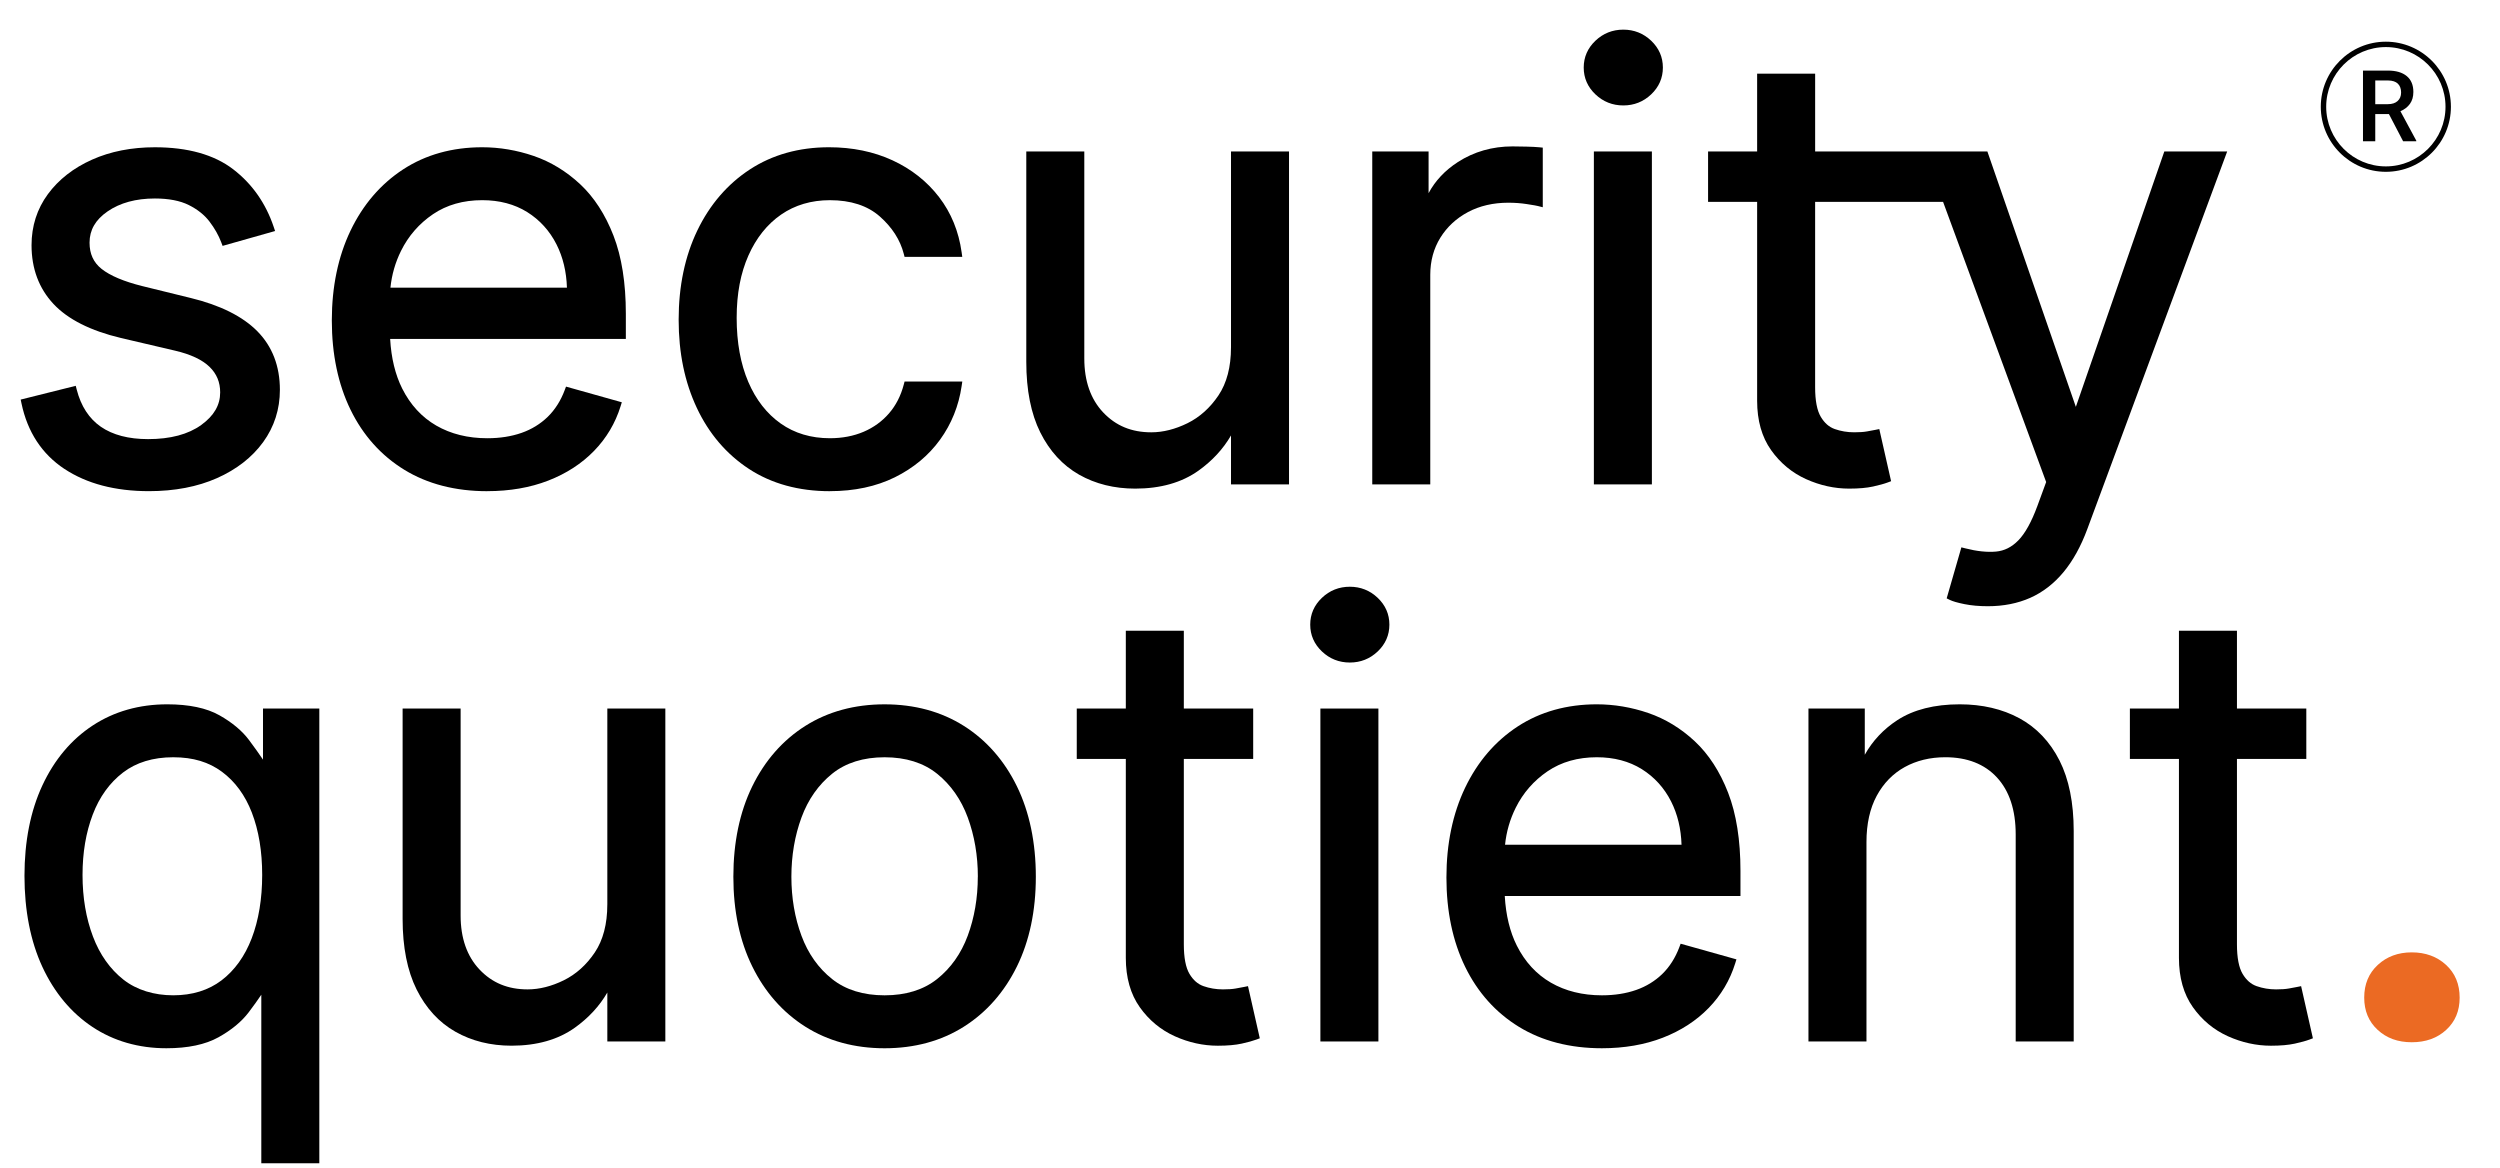 <?xml version="1.0" encoding="UTF-8"?>
<svg xmlns="http://www.w3.org/2000/svg" id="Layer_1" viewBox="0 0 1850.87 864.57">
  <defs>
    <style>.cls-1,.cls-2{stroke-width:0px;}.cls-2{fill:#eb6a23;}</style>
  </defs>
  <path class="cls-1" d="M47.71,347.16c16.5,10.93,37.55,16.47,62.56,16.47,19.02,0,35.97-3.25,50.38-9.65,14.51-6.45,26.01-15.42,34.17-26.65,8.22-11.33,12.4-24.35,12.4-38.71,0-17.54-5.61-32.13-16.68-43.36-10.89-11.05-27.55-19.36-49.49-24.68l-35.69-8.77c-13.7-3.42-23.85-7.71-30.17-12.74-5.98-4.77-8.89-11.12-8.89-19.42,0-9.37,4.36-16.94,13.34-23.13,9.2-6.35,20.98-9.57,35.01-9.57,10.23,0,18.68,1.63,25.12,4.85,6.44,3.22,11.59,7.32,15.31,12.21,3.82,5.01,6.76,10.21,8.74,15.45l.97,2.58,38.87-11-1-2.98c-5.91-17.61-16.02-32-30.06-42.76-14.09-10.8-33.59-16.27-57.95-16.27-17.25,0-32.92,3.09-46.55,9.19-13.73,6.14-24.72,14.73-32.66,25.54-8.02,10.91-12.09,23.63-12.09,37.79,0,17.31,5.46,31.93,16.23,43.46,10.64,11.4,27.45,19.88,49.96,25.22l40.09,9.39c11.51,2.68,20.09,6.71,25.52,11.99,5.29,5.15,7.86,11.33,7.86,18.91,0,9.4-4.59,17.29-14.02,24.11-9.61,6.95-22.84,10.47-39.34,10.47-14.44,0-26.22-3.09-35.01-9.17-8.69-6.02-14.69-15.24-17.82-27.41l-.74-2.88-40.76,10.19.59,2.82c4.43,21.16,15.13,37.5,31.81,48.54Z"></path>
  <path class="cls-1" d="M360.76,363.63c16.58,0,31.74-2.62,45.08-7.8,13.39-5.19,24.81-12.59,33.95-22,9.17-9.43,15.78-20.56,19.66-33.06l.91-2.94-41.31-11.6-.97,2.58c-2.96,7.9-7.2,14.56-12.59,19.81-5.4,5.25-11.9,9.24-19.33,11.85-7.52,2.64-16.06,3.98-25.39,3.98-14.33,0-27.04-3.16-37.8-9.38-10.71-6.19-19.19-15.41-25.2-27.4-5.13-10.22-8.12-22.55-8.93-36.75h174.5v-18.66c0-22.71-3.07-42.14-9.13-57.76-6.08-15.69-14.4-28.52-24.71-38.14-10.28-9.58-21.86-16.62-34.42-20.92-12.47-4.26-25.28-6.42-38.08-6.42-22.2,0-41.9,5.51-58.55,16.38-16.62,10.85-29.73,26.11-38.95,45.37-9.18,19.16-13.84,41.54-13.84,66.5s4.66,47.2,13.85,66.05c9.24,18.96,22.63,33.92,39.8,44.46,17.15,10.53,37.83,15.87,61.46,15.87ZM419.72,212.97h-130.66c.98-9.57,3.61-18.73,7.86-27.29,5.48-11.06,13.44-20.18,23.66-27.11,10.14-6.88,22.4-10.37,36.44-10.37,12.72,0,23.91,2.96,33.25,8.78,9.35,5.84,16.67,13.92,21.77,24.01,4.74,9.39,7.32,20.13,7.69,31.97Z"></path>
  <path class="cls-1" d="M614.4,363.63c18.12,0,34.29-3.45,48.06-10.25,13.79-6.82,25.06-16.19,33.51-27.86,8.44-11.66,13.81-24.99,15.96-39.6l.51-3.44h-42.74l-.59,2.24c-2.17,8.28-5.85,15.46-10.95,21.34-5.1,5.89-11.42,10.46-18.79,13.61-7.41,3.16-15.81,4.77-24.97,4.77-13.91,0-26.16-3.66-36.39-10.88-10.29-7.26-18.38-17.63-24.02-30.82-5.71-13.33-8.6-29.27-8.6-47.35s2.94-33.24,8.74-46.3c5.75-12.94,13.88-23.11,24.17-30.22,10.24-7.07,22.39-10.66,36.1-10.66,15.45,0,27.88,4.04,36.92,12.01,9.15,8.06,15.13,17.38,17.79,27.7l.58,2.25h42.72l-.47-3.41c-2.15-15.49-7.78-29.24-16.72-40.87-8.92-11.61-20.52-20.76-34.47-27.2-13.9-6.42-29.7-9.67-46.97-9.67-22.2,0-41.9,5.51-58.55,16.38-16.62,10.85-29.72,26.06-38.95,45.21-9.18,19.05-13.84,41.27-13.84,66.04s4.52,46.31,13.44,65.31c8.97,19.11,21.97,34.32,38.65,45.23,16.71,10.92,36.85,16.46,59.88,16.46Z"></path>
  <path class="cls-1" d="M911.36,257.3c0,14.35-3.12,26.27-9.27,35.43-6.2,9.22-13.92,16.15-22.94,20.59-9.09,4.47-18.1,6.74-26.78,6.74-14.62,0-26.27-4.81-35.63-14.72-9.27-9.81-13.98-23.24-13.98-39.9V112.14h-42.95v155.81c0,20.83,3.48,38.38,10.34,52.14,6.92,13.89,16.59,24.43,28.76,31.33,12.08,6.86,26.07,10.33,41.56,10.33,18.72,0,34.47-4.48,46.84-13.32,10.21-7.3,18.28-16.04,24.06-26.05v36.24h42.95V112.14h-42.95v145.16Z"></path>
  <path class="cls-1" d="M1086.82,157.01c8.65-4.6,18.68-6.93,29.82-6.93,4.73,0,9.29.33,13.56.99,5.4.82,7.47,1.23,8.26,1.43l3.73.94v-44.14l-2.7-.27c-2.17-.22-5.35-.38-9.46-.48-4.21-.11-7.56-.16-10.25-.16-14.92,0-28.54,3.9-40.45,11.59-9.53,6.15-16.79,13.88-21.68,23.05v-30.89h-41.7v246.48h42.95v-155.18c0-10.24,2.51-19.48,7.46-27.46,4.96-8.01,11.85-14.39,20.47-18.97Z"></path>
  <path class="cls-1" d="M1181.19,69.88c5.72,5.43,12.65,8.18,20.62,8.18s14.9-2.75,20.62-8.18c5.76-5.47,8.68-12.15,8.68-19.87s-2.92-14.4-8.68-19.87c-5.72-5.43-12.66-8.19-20.62-8.19s-14.9,2.75-20.62,8.19c-5.76,5.47-8.69,12.16-8.69,19.87s2.92,14.4,8.69,19.87Z"></path>
  <rect class="cls-1" x="1180.02" y="112.14" width="42.95" height="246.48"></rect>
  <path class="cls-1" d="M1602.35,112.14l-65.5,189.08-65.5-189.08h-127.51v-57.61h-42.95v57.61h-36.32v37.31h36.32v147.3c0,14.56,3.48,26.84,10.34,36.49,6.8,9.59,15.53,16.82,25.95,21.51,10.31,4.64,21.02,7,31.84,7,7.08,0,13.04-.52,17.71-1.56,4.6-1.02,8.27-2.03,10.89-3.02l2.45-.92-8.74-38.6-2.87.58c-1.55.31-3.62.7-6.21,1.16-2.42.44-5.61.66-9.49.66-5.06,0-9.91-.81-14.42-2.41-4.21-1.49-7.59-4.45-10.32-9.04-2.79-4.67-4.2-12.03-4.2-21.87v-137.28h94.73l76.31,207.42-6.51,17.75c-4.32,11.75-9.07,20.32-14.12,25.47-4.91,5-10.31,7.71-16.53,8.27-6.52.59-14.18-.22-22.78-2.42l-2.82-.72-10.89,37.76,2.23,1.12c2.13,1.06,5.7,2.1,10.93,3.16,5.08,1.03,10.92,1.55,17.35,1.55,11.54,0,22.08-2.09,31.36-6.21,9.31-4.14,17.6-10.55,24.66-19.07,6.97-8.42,12.88-19.11,17.57-31.79l103.57-279.6h-46.53Z"></path>
  <path class="cls-1" d="M194.73,562.42c-2.64-3.94-6.1-8.8-10.33-14.49-5.09-6.83-12.46-13.01-21.91-18.35-9.55-5.4-22.56-8.14-38.66-8.14-20.75,0-39.32,5.27-55.19,15.68-15.85,10.39-28.38,25.29-37.24,44.3-8.81,18.89-13.28,41.44-13.28,67.02s4.47,48.47,13.27,67.42c8.85,19.05,21.33,34,37.07,44.45,15.77,10.46,34.19,15.76,54.73,15.76,15.89,0,28.87-2.73,38.56-8.13,9.62-5.35,17.15-11.58,22.39-18.51,3.71-4.92,6.84-9.27,9.32-12.99v124.8h42.95v-336.66h-41.7v37.85ZM186.48,601.69c5.06,13.11,7.63,28.63,7.63,46.12s-2.62,33.49-7.78,46.91c-5.09,13.24-12.61,23.7-22.34,31.1-9.65,7.33-21.68,11.05-35.76,11.05s-27.1-3.92-36.89-11.64c-9.9-7.81-17.49-18.55-22.53-31.9-5.12-13.53-7.71-28.84-7.71-45.52s2.54-31.51,7.55-44.73c4.94-13.03,12.46-23.49,22.35-31.09,9.8-7.54,22.33-11.36,37.23-11.36s26.45,3.62,36.1,10.76c9.71,7.19,17.17,17.38,22.16,30.3Z"></path>
  <path class="cls-1" d="M449.62,669.73c0,14.35-3.12,26.28-9.27,35.43-6.2,9.22-13.92,16.15-22.94,20.59-9.09,4.47-18.1,6.74-26.78,6.74-14.61,0-26.27-4.81-35.63-14.72-9.27-9.81-13.98-23.24-13.98-39.9v-153.3h-42.95v155.81c0,20.83,3.48,38.37,10.34,52.14,6.92,13.89,16.59,24.43,28.76,31.33,12.08,6.86,26.07,10.33,41.56,10.33,18.72,0,34.47-4.48,46.84-13.32,10.21-7.3,18.28-16.04,24.06-26.05v36.24h42.95v-246.48h-42.95v145.16Z"></path>
  <path class="cls-1" d="M713.57,537.41c-16.75-10.59-36.49-15.96-58.67-15.96s-41.92,5.37-58.67,15.96c-16.73,10.58-29.95,25.64-39.29,44.74-9.29,19.01-14,41.53-14,66.92s4.71,47.55,14.01,66.46c9.34,19,22.56,34,39.29,44.58,16.75,10.59,36.49,15.97,58.67,15.97s41.92-5.37,58.67-15.97c16.73-10.58,29.95-25.58,39.29-44.58,9.3-18.91,14.01-41.27,14.01-66.46s-4.71-47.9-14.01-66.92c-9.34-19.1-22.56-34.16-39.29-44.74ZM723.92,649.07c0,15.64-2.52,30.36-7.48,43.74-4.9,13.19-12.53,23.97-22.69,32.04-10.06,7.98-23.12,12.03-38.84,12.03s-28.79-4.05-38.84-12.03c-10.17-8.07-17.8-18.85-22.69-32.04-4.97-13.37-7.48-28.09-7.48-43.73s2.52-30.42,7.49-43.9c4.89-13.29,12.53-24.18,22.7-32.36,10.05-8.08,23.12-12.18,38.83-12.18s28.77,4.1,38.83,12.18c10.17,8.18,17.81,19.07,22.71,32.36,4.97,13.49,7.49,28.26,7.49,43.9Z"></path>
  <path class="cls-1" d="M921.09,730.67c-1.55.31-3.62.7-6.21,1.16-2.42.44-5.61.66-9.49.66-5.05,0-9.91-.81-14.42-2.41-4.21-1.49-7.59-4.45-10.33-9.04-2.78-4.67-4.2-12.03-4.2-21.87v-137.28h51.35v-37.31h-51.35v-57.61h-42.95v57.61h-36.32v37.31h36.32v147.3c0,14.56,3.48,26.84,10.34,36.49,6.8,9.59,15.54,16.82,25.95,21.51,10.31,4.64,21.02,7,31.84,7,7.08,0,13.04-.52,17.71-1.56,4.6-1.02,8.27-2.03,10.9-3.02l2.45-.92-8.74-38.6-2.87.58Z"></path>
  <rect class="cls-1" x="977.55" y="524.57" width="42.95" height="246.48"></rect>
  <path class="cls-1" d="M1019.95,442.58c-5.72-5.43-12.66-8.19-20.62-8.19s-14.9,2.75-20.62,8.19c-5.76,5.47-8.69,12.16-8.69,19.87s2.92,14.4,8.69,19.87c5.72,5.43,12.65,8.18,20.62,8.18s14.9-2.75,20.62-8.18c5.76-5.47,8.68-12.15,8.68-19.87s-2.92-14.4-8.68-19.87Z"></path>
  <path class="cls-1" d="M1254.7,548.78c-10.28-9.58-21.87-16.62-34.42-20.92-12.47-4.26-25.28-6.42-38.08-6.42-22.2,0-41.9,5.51-58.55,16.38-16.62,10.85-29.73,26.11-38.95,45.37-9.18,19.16-13.84,41.54-13.84,66.5s4.66,47.2,13.85,66.06c9.24,18.96,22.63,33.92,39.8,44.45,17.15,10.53,37.83,15.87,61.46,15.87,16.57,0,31.74-2.62,45.08-7.8,13.39-5.19,24.81-12.6,33.95-22,9.17-9.43,15.78-20.56,19.66-33.06l.91-2.94-41.31-11.6-.97,2.58c-2.96,7.89-7.2,14.56-12.59,19.8-5.4,5.25-11.9,9.24-19.33,11.85-7.52,2.64-16.06,3.98-25.39,3.98-14.33,0-27.04-3.16-37.8-9.38-10.71-6.19-19.19-15.41-25.2-27.4-5.13-10.22-8.12-22.55-8.93-36.75h174.5v-18.66c0-22.71-3.07-42.14-9.13-57.76-6.08-15.69-14.39-28.52-24.71-38.14ZM1122.11,598.11c5.48-11.06,13.44-20.18,23.66-27.11,10.14-6.88,22.4-10.37,36.44-10.37,12.72,0,23.91,2.96,33.25,8.78,9.35,5.84,16.67,13.92,21.77,24.01,4.74,9.39,7.32,20.13,7.69,31.97h-130.66c.98-9.58,3.61-18.72,7.86-27.29Z"></path>
  <path class="cls-1" d="M1495.03,531.75c-12.6-6.84-27.46-10.31-44.17-10.31-18.67,0-34.17,3.93-46.1,11.68-10.27,6.68-18.38,15.3-24.17,25.67v-34.22h-41.7v246.48h42.95v-147.67c0-13.42,2.56-24.94,7.62-34.27,5.02-9.25,11.97-16.39,20.66-21.19,8.75-4.84,18.87-7.3,30.09-7.3,16.17,0,29.02,5.02,38.19,14.93,9.24,9.98,13.92,24.17,13.92,42.19v153.3h42.95v-155.81c0-20.84-3.53-38.39-10.5-52.16-7.03-13.9-17.04-24.45-29.74-31.34Z"></path>
  <path class="cls-1" d="M1703.64,730.09l-2.87.58c-1.55.31-3.62.7-6.21,1.16-2.42.44-5.61.66-9.49.66-5.05,0-9.91-.81-14.42-2.41-4.21-1.49-7.59-4.45-10.33-9.04-2.78-4.67-4.2-12.03-4.2-21.87v-137.28h51.35v-37.31h-51.35v-57.61h-42.95v57.61h-36.32v37.31h36.32v147.3c0,14.56,3.48,26.84,10.34,36.49,6.8,9.59,15.54,16.82,25.95,21.51,10.31,4.64,21.02,7,31.84,7,7.08,0,13.03-.52,17.71-1.56,4.6-1.02,8.27-2.03,10.89-3.02l2.45-.92-8.74-38.6Z"></path>
  <path class="cls-2" d="M1750.34,738.57c0-9.94,3.35-18.01,10.05-24.2,6.7-6.19,15.09-9.29,25.17-9.29s18.69,3.1,25.39,9.29c6.7,6.19,10.05,14.26,10.05,24.2s-3.32,17.76-9.94,23.88c-6.63,6.12-15.13,9.18-25.5,9.18s-18.66-3.06-25.28-9.18c-6.63-6.12-9.94-14.08-9.94-23.88Z"></path>
  <path class="cls-1" d="M1766.36,127.2c-26.56,0-48.17-21.61-48.17-48.17s21.61-48.17,48.17-48.17,48.17,21.61,48.17,48.17-21.61,48.17-48.17,48.17ZM1766.36,34.85c-24.36,0-44.17,19.82-44.17,44.17s19.82,44.17,44.17,44.17,44.17-19.82,44.17-44.17-19.82-44.17-44.17-44.17Z"></path>
  <path class="cls-1" d="M1768.66,84.46h-10.14v20.13h-9.09v-52.34h18.4c6.04,0,10.7,1.36,13.98,4.07,3.28,2.71,4.92,6.63,4.92,11.76,0,3.5-.84,6.43-2.53,8.8s-4.04,4.18-7.06,5.45l11.75,21.79v.47h-9.74l-10.5-20.13ZM1758.52,77.12h9.35c3.07,0,5.46-.77,7.19-2.32,1.73-1.55,2.59-3.66,2.59-6.34s-.8-4.97-2.39-6.51c-1.59-1.53-3.97-2.32-7.14-2.37h-9.6v17.54Z"></path>
</svg>
